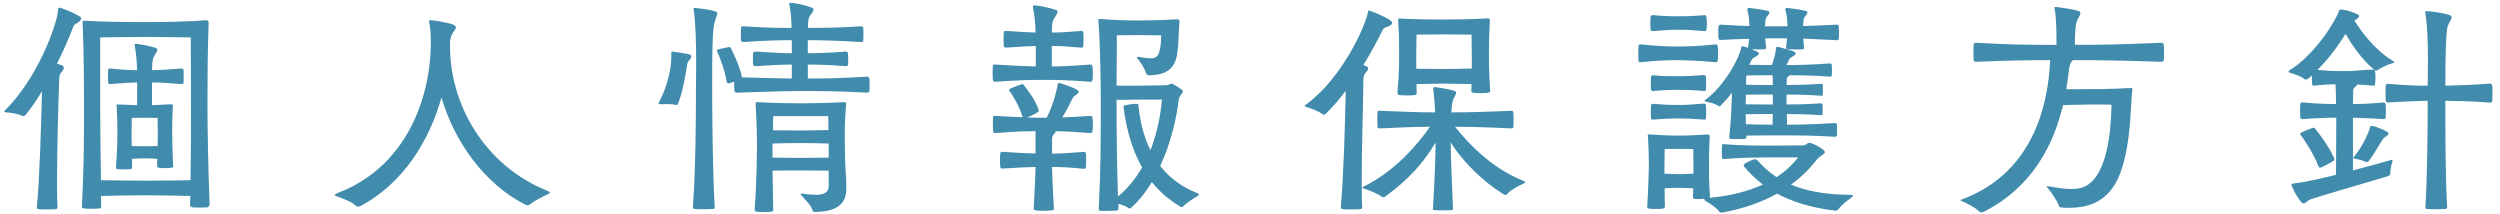 <svg width="280" height="24" viewBox="0 0 280 24" fill="none" xmlns="http://www.w3.org/2000/svg">
<path d="M272.865 23.43C272.475 23.43 272.111 23.43 271.851 23.404C271.669 23.404 271.617 23.326 271.643 23.17C271.851 19.972 271.903 14.538 271.903 11.288C270.811 11.314 269.797 11.34 267.457 11.47H267.405C267.327 11.47 267.223 11.418 267.197 11.262L267.171 10.43L267.197 9.624C267.223 9.39 267.327 9.39 267.457 9.39C269.771 9.572 270.733 9.598 271.903 9.598L271.929 6.79C271.929 4.944 271.877 2.89 271.643 1.486L271.617 1.382C271.617 1.278 271.669 1.252 271.773 1.252C272.163 1.252 273.489 1.408 274.295 1.668C274.503 1.746 274.581 1.824 274.581 1.954C274.581 2.162 274.321 2.474 274.139 2.942C273.957 3.618 273.879 5.984 273.879 9.598C275.179 9.572 276.635 9.52 278.897 9.364C279.001 9.364 279.105 9.442 279.131 9.598C279.157 9.728 279.157 9.91 279.157 10.118L279.131 11.314C279.131 11.444 278.975 11.496 278.923 11.496C276.687 11.314 275.205 11.314 273.879 11.288C273.879 14.59 273.879 20.05 274.087 23.196C274.087 23.326 273.983 23.404 273.853 23.404C273.619 23.43 273.229 23.43 272.865 23.43ZM256.407 7.882C259.215 6.192 261.633 2.318 261.971 1.2C261.997 1.07 262.075 1.07 262.205 1.07C262.543 1.07 263.349 1.278 263.973 1.564C264.155 1.642 264.233 1.72 264.233 1.798C264.233 1.928 264.077 2.084 263.843 2.214C263.791 2.24 263.739 2.266 263.713 2.318C264.311 3.306 265.897 5.568 268.003 6.816C268.107 6.868 268.159 6.92 268.159 6.972C268.159 7.024 268.055 7.05 267.899 7.102C267.405 7.232 266.599 7.622 266.287 7.856C266.235 7.882 266.183 7.908 266.131 7.908C266.079 7.908 266.027 7.908 265.949 7.856C265.975 7.882 266.001 7.986 266.027 8.116C266.053 8.246 266.053 8.428 266.053 8.714C266.053 9 266.027 9.286 266.001 9.442C266.001 9.546 265.923 9.598 265.845 9.598C265.091 9.52 264.493 9.494 263.973 9.468C263.973 9.572 263.895 9.676 263.739 9.78C263.609 9.858 263.557 9.962 263.557 10.196L263.531 11.652C264.389 11.652 265.377 11.626 266.963 11.47C267.041 11.47 267.171 11.548 267.197 11.704C267.223 12.042 267.223 12.822 267.197 13.186C267.171 13.29 267.041 13.368 266.963 13.342C265.481 13.238 264.363 13.212 263.531 13.186V19.088C265.377 18.594 267.015 18.152 267.691 17.944C267.769 17.918 267.821 17.892 267.873 17.892C267.951 17.892 267.977 17.97 267.951 18.1C267.847 18.412 267.717 18.932 267.717 19.374C267.717 19.53 267.691 19.66 267.431 19.738C266.677 19.972 259.709 22 258.799 22.312C258.435 22.468 258.227 22.78 257.993 22.78C257.915 22.78 257.811 22.728 257.707 22.598C257.421 22.26 257.005 21.61 256.667 20.804C256.641 20.752 256.641 20.7 256.641 20.674C256.641 20.57 256.745 20.596 256.927 20.544C258.097 20.414 259.865 20.024 261.633 19.582L261.659 14.33V13.186C260.749 13.186 259.501 13.212 257.889 13.342H257.837C257.759 13.342 257.655 13.29 257.629 13.134C257.603 12.796 257.603 11.938 257.629 11.704C257.655 11.47 257.759 11.47 257.889 11.47C259.527 11.626 260.723 11.652 261.633 11.652C261.633 10.664 261.607 9.884 261.581 9.442C261.009 9.442 260.255 9.468 259.137 9.598C259.085 9.598 258.955 9.572 258.955 9.39C258.929 9.182 258.929 8.766 258.929 8.454L258.539 8.792C258.409 8.896 258.201 8.974 258.071 8.844C257.759 8.558 256.901 8.272 256.459 8.142C256.303 8.09 256.251 7.986 256.407 7.882ZM257.707 15.162C257.629 15.058 257.525 14.98 257.733 14.85C258.019 14.72 258.591 14.46 258.981 14.33C259.007 14.33 259.033 14.304 259.085 14.304C259.137 14.304 259.215 14.33 259.319 14.434C259.813 15.032 260.931 16.566 261.425 17.71C261.451 17.762 261.451 17.814 261.451 17.84C261.451 17.944 261.373 17.996 261.269 18.074C261.139 18.152 260.099 18.724 259.995 18.75C259.943 18.776 259.891 18.776 259.839 18.776C259.761 18.776 259.709 18.724 259.657 18.594C259.085 17.112 257.941 15.448 257.707 15.162ZM263.609 17.606C264.649 16.384 265.325 14.746 265.455 14.252C265.507 14.096 265.533 14.07 265.793 14.122C265.975 14.148 266.911 14.486 267.327 14.746C267.457 14.824 267.509 14.902 267.509 14.98C267.509 15.11 267.301 15.24 267.119 15.344C267.015 15.422 266.911 15.526 266.781 15.734C266.417 16.332 265.767 17.45 265.273 18.074C265.195 18.152 265.143 18.152 265.091 18.152C265.013 18.152 264.909 18.126 264.831 18.074C264.519 17.918 263.947 17.814 263.687 17.762C263.557 17.736 263.557 17.71 263.609 17.606ZM259.553 7.83C260.671 7.934 261.347 7.96 261.893 7.96H263.089C263.765 7.96 264.597 7.804 265.845 7.804H265.897L265.871 7.778C264.519 6.66 263.401 4.996 262.699 3.8C261.997 4.918 260.931 6.478 259.553 7.83Z" fill="#418CAD"/>
<path d="M221.698 23.716C221.23 23.222 220.294 22.78 219.826 22.572C219.644 22.494 219.566 22.468 219.566 22.416C219.566 22.39 219.67 22.364 219.8 22.312C227.236 19.504 229.212 12.666 229.576 7.466C229.576 7.232 229.602 6.972 229.628 6.738C227.418 6.738 225.026 6.764 221.334 6.92C221.204 6.92 221.074 6.894 221.048 6.712C221.048 6.556 221.022 6.244 221.022 5.906C221.022 5.542 221.048 5.204 221.048 5.022C221.074 4.814 221.178 4.788 221.334 4.788C224.896 4.996 227.158 5.022 229.16 5.022C229.55 5.022 229.94 5.022 230.33 5.022C230.33 3.748 230.304 1.798 230.122 1.018C230.096 0.966 230.096 0.914 230.096 0.888C230.096 0.81 230.148 0.784 230.304 0.784C230.772 0.836 231.942 0.992 232.722 1.2C232.93 1.278 233.008 1.356 233.008 1.486C233.008 1.746 232.67 2.11 232.566 2.5C232.436 2.942 232.384 4.086 232.384 5.022C235.088 5.022 237.376 4.996 242.082 4.788C242.212 4.788 242.316 4.866 242.342 5.022C242.368 5.152 242.368 5.516 242.368 5.854C242.368 6.218 242.368 6.556 242.342 6.738C242.316 6.868 242.186 6.92 242.082 6.92C237.532 6.764 234.88 6.738 232.176 6.738L232.098 6.816C231.89 6.998 231.786 7.362 231.734 7.726C231.656 8.454 231.552 9.208 231.422 9.988H232.774C234.464 9.988 236.622 9.988 238.598 9.858C238.832 9.858 238.832 9.884 238.832 10.014C238.572 11.678 238.78 18.412 236.414 21.298C235.27 22.702 233.762 23.274 231.734 23.274C231.474 23.274 231.214 23.274 230.954 23.248C230.772 23.248 230.59 23.17 230.564 22.988C230.46 22.546 229.576 21.324 229.29 20.986C229.16 20.804 229.29 20.83 229.42 20.856C230.512 21.064 231.344 21.168 231.994 21.168C233.19 21.168 233.84 20.83 234.438 20.18C236.414 17.996 236.44 12.978 236.492 11.73C236.18 11.704 235.582 11.704 234.932 11.704C234.282 11.704 233.58 11.704 232.982 11.73C232.228 11.73 231.604 11.756 231.058 11.782C230.018 16.124 227.704 20.908 222.192 23.716C222.036 23.768 221.828 23.846 221.698 23.716Z" fill="#418CAD"/>
<path d="M194.658 15.578C194.372 15.578 194.086 15.578 193.878 15.552C193.722 15.552 193.644 15.474 193.67 15.37C193.852 13.862 193.93 12.224 193.982 10.378C193.592 10.898 193.176 11.366 192.734 11.808C192.656 11.886 192.552 11.938 192.448 11.86C191.98 11.548 191.564 11.496 191.096 11.392C190.914 11.366 190.81 11.314 190.966 11.21C193.176 9.598 194.84 6.426 195.022 5.308C195.022 5.204 195.074 5.178 195.204 5.178C195.282 5.204 195.49 5.256 195.776 5.36C195.828 4.97 195.88 4.632 195.906 4.346C194.97 4.372 193.93 4.398 192.734 4.476H192.682C192.578 4.476 192.5 4.424 192.474 4.32C192.448 4.164 192.448 3.904 192.448 3.644C192.448 3.358 192.448 3.098 192.474 2.968C192.5 2.76 192.604 2.76 192.734 2.76C193.982 2.838 194.996 2.89 195.932 2.916C195.932 2.344 195.88 1.824 195.698 1.096V1.044C195.698 0.94 195.776 0.888 195.906 0.888C196.322 0.94 197.258 1.044 197.908 1.2C198.09 1.226 198.168 1.304 198.168 1.408C198.168 1.512 198.09 1.642 197.934 1.824C197.778 1.98 197.752 2.11 197.726 2.344C197.7 2.552 197.7 2.76 197.674 2.942H200.196C200.196 2.37 200.144 1.824 199.962 1.096V1.044C199.962 0.94 200.04 0.862 200.17 0.888C200.586 0.94 201.522 1.044 202.172 1.2C202.354 1.252 202.432 1.304 202.432 1.408C202.432 1.512 202.354 1.642 202.198 1.798C202.042 1.98 202.016 2.11 201.99 2.344C201.964 2.526 201.964 2.734 201.938 2.916C203.056 2.89 204.278 2.838 205.734 2.76C205.812 2.76 205.942 2.812 205.942 2.942C205.968 3.098 205.968 3.436 205.968 3.748C205.968 3.982 205.968 4.216 205.942 4.346C205.942 4.45 205.812 4.502 205.734 4.502L201.964 4.32C201.99 4.658 202.016 4.97 202.068 5.386C202.068 5.438 202.016 5.516 201.886 5.516C201.704 5.542 201.47 5.542 201.21 5.542C200.846 5.542 200.456 5.542 200.222 5.516C200.066 5.516 200.04 5.438 200.04 5.36C200.092 4.97 200.118 4.632 200.144 4.294H197.7C197.726 4.606 197.752 4.944 197.804 5.36C197.804 5.438 197.752 5.49 197.648 5.516C197.31 5.542 196.66 5.542 196.192 5.516C196.322 5.594 196.478 5.646 196.608 5.698C196.842 5.776 196.998 5.88 196.998 6.01C196.998 6.088 196.894 6.192 196.686 6.322C196.4 6.478 196.322 6.452 196.114 6.842C196.062 6.972 195.984 7.102 195.906 7.258C196.92 7.258 197.752 7.284 198.454 7.284C198.714 6.582 198.87 5.906 198.922 5.36C198.922 5.23 199.052 5.23 199.156 5.256C199.312 5.282 200.17 5.516 200.794 5.724C201.028 5.802 201.106 5.88 201.106 5.984C201.106 6.114 200.924 6.244 200.742 6.348C200.43 6.53 200.456 6.504 200.3 6.842C200.248 6.972 200.17 7.128 200.092 7.284C201.366 7.284 202.978 7.258 204.902 7.102C205.006 7.102 205.136 7.128 205.162 7.258C205.188 7.492 205.188 8.194 205.162 8.454C205.136 8.558 205.006 8.584 204.928 8.584C203.212 8.454 201.678 8.428 200.456 8.428C200.43 8.48 200.378 8.506 200.3 8.558C200.118 8.662 200.118 8.714 200.118 8.974C200.118 9.156 200.118 9.338 200.092 9.52C201.158 9.52 202.302 9.494 203.966 9.39C204.044 9.39 204.148 9.416 204.148 9.52C204.174 9.728 204.174 10.378 204.148 10.638C204.148 10.716 204.018 10.742 203.94 10.716C202.328 10.612 201.132 10.586 200.092 10.586V11.704C201.158 11.704 202.25 11.678 203.914 11.574C204.018 11.574 204.096 11.6 204.122 11.704C204.148 11.912 204.148 12.562 204.122 12.822C204.096 12.9 203.992 12.926 203.914 12.9C202.302 12.796 201.158 12.77 200.118 12.77C200.144 13.186 200.144 13.602 200.144 13.966C201.574 13.966 203.498 13.914 205.474 13.784C205.604 13.784 205.708 13.81 205.734 13.94C205.76 14.174 205.76 14.928 205.734 15.214C205.708 15.292 205.578 15.318 205.5 15.318C203.186 15.162 200.794 15.162 199.598 15.162C198.506 15.162 197.362 15.162 195.594 15.188V15.422C195.594 15.5 195.516 15.552 195.412 15.552C195.23 15.578 194.944 15.578 194.658 15.578ZM183.504 6.764C183.478 6.426 183.478 5.542 183.504 5.23C183.504 4.996 183.608 4.97 183.738 4.97C185.922 5.204 187.196 5.204 188.028 5.204C188.73 5.204 190.03 5.204 192.162 4.97C192.266 4.97 192.37 5.048 192.396 5.204C192.422 5.36 192.422 5.672 192.422 5.958C192.422 6.27 192.422 6.582 192.396 6.79C192.37 6.92 192.24 6.972 192.162 6.972C190.056 6.764 188.73 6.764 188.028 6.738C187.274 6.738 185.896 6.738 183.738 6.972C183.634 6.972 183.504 6.92 183.504 6.764ZM184.492 23.014C184.622 21.298 184.648 19.114 184.674 18.516C184.674 17.788 184.648 16.488 184.57 15.344C184.57 15.266 184.544 15.214 184.544 15.188C184.544 15.058 184.596 15.032 184.856 15.058C185.818 15.136 186.962 15.188 188.106 15.188C189.198 15.188 189.796 15.136 191.226 15.058C191.46 15.058 191.512 15.136 191.486 15.344C191.408 16.826 191.408 17.918 191.408 18.542C191.408 19.088 191.382 20.128 191.512 21.896C191.512 22.026 191.512 22.104 191.486 22.156C193.904 21.922 195.854 21.402 197.44 20.674C196.53 19.972 195.854 19.27 195.334 18.646C195.282 18.568 195.256 18.464 195.386 18.36C195.594 18.204 196.114 17.944 196.478 17.84H196.556C196.634 17.84 196.738 17.866 196.79 17.918C197.362 18.542 198.038 19.218 198.974 19.842C199.962 19.192 200.768 18.438 201.392 17.632H197.934C196.348 17.632 194.71 17.684 193.072 17.814C192.994 17.814 192.864 17.788 192.864 17.684C192.838 17.424 192.838 16.54 192.864 16.28C192.864 16.15 192.968 16.124 193.072 16.15C194.996 16.306 196.764 16.306 198.87 16.306C199.884 16.306 201.704 16.28 201.964 16.28C202.38 16.254 202.38 15.994 202.614 15.994C202.848 15.994 203.55 16.28 204.148 16.722C204.304 16.852 204.382 16.956 204.382 17.034C204.382 17.19 204.174 17.294 204.096 17.346C203.68 17.658 203.628 17.684 203.342 18.048C202.614 18.984 201.678 19.894 200.586 20.674C202.172 21.35 204.33 21.818 207.346 21.818C207.502 21.818 207.606 21.896 207.45 22.052C207.06 22.364 206.306 22.858 205.89 23.456C205.786 23.586 205.604 23.612 205.474 23.586C202.666 23.248 200.586 22.52 199.026 21.688C197.31 22.65 195.256 23.378 192.942 23.794C192.89 23.794 192.864 23.82 192.812 23.82C192.708 23.82 192.63 23.768 192.552 23.69C192.136 23.144 191.486 22.806 191.07 22.546C190.888 22.416 190.862 22.338 190.888 22.26C190.602 22.286 190.212 22.312 189.952 22.286C189.796 22.26 189.614 22.312 189.614 22.026C189.64 21.688 189.64 21.376 189.64 21.09C189.25 21.064 188.548 21.038 188.054 21.038C187.534 21.038 186.832 21.064 186.442 21.09C186.442 21.74 186.442 22.416 186.468 23.04C186.468 23.3 186.416 23.326 186.13 23.378C186 23.404 185.792 23.404 185.584 23.404C185.298 23.404 184.986 23.404 184.83 23.378C184.544 23.352 184.44 23.326 184.492 23.014ZM184.856 3.28C184.83 3.046 184.83 2.188 184.856 1.928C184.882 1.694 185.038 1.694 185.116 1.694C186.65 1.824 187.118 1.824 187.976 1.824C188.834 1.824 189.406 1.824 190.914 1.694H190.94C190.992 1.694 191.096 1.772 191.122 1.902C191.148 2.058 191.174 2.318 191.174 2.604C191.174 2.864 191.148 3.15 191.122 3.332C191.122 3.436 190.966 3.488 190.914 3.488C189.432 3.358 188.938 3.332 187.976 3.332C187.066 3.332 186.598 3.358 185.09 3.488C185.038 3.488 184.882 3.462 184.856 3.28ZM184.908 13.212C184.882 12.848 184.882 12.172 184.908 11.86C184.934 11.626 185.064 11.626 185.168 11.626C186.65 11.756 187.144 11.756 187.95 11.756C188.834 11.756 189.38 11.73 190.862 11.6C190.914 11.6 191.07 11.652 191.07 11.808C191.096 12.172 191.096 12.926 191.07 13.238C191.07 13.368 190.914 13.42 190.862 13.394C189.406 13.29 188.912 13.264 187.95 13.264C187.066 13.264 186.598 13.29 185.116 13.394H185.09C185.012 13.394 184.908 13.342 184.908 13.212ZM184.908 9.988C184.882 9.702 184.882 8.948 184.908 8.636C184.934 8.428 185.064 8.402 185.168 8.428C186.234 8.532 186.78 8.532 187.3 8.532H188.184C188.938 8.532 189.51 8.506 190.862 8.402C190.914 8.402 191.07 8.454 191.07 8.61C191.096 8.974 191.096 9.676 191.07 10.04C191.07 10.17 190.914 10.196 190.862 10.196C189.406 10.066 188.912 10.066 187.95 10.066C187.066 10.066 186.598 10.066 185.116 10.196C185.064 10.196 184.934 10.17 184.908 9.988ZM186.416 19.452C186.832 19.478 187.586 19.504 188.054 19.504C188.496 19.504 189.25 19.478 189.666 19.452V18.36C189.666 17.84 189.64 16.774 189.64 16.696C189.588 16.696 188.782 16.67 188.054 16.67C187.3 16.67 186.442 16.696 186.442 16.696C186.442 16.774 186.416 17.84 186.416 18.516V19.452ZM195.516 12.796C195.516 13.186 195.542 13.55 195.542 13.914C196.712 13.94 197.7 13.966 198.532 13.966C198.532 13.602 198.532 13.186 198.558 12.77C197.726 12.77 196.842 12.77 195.516 12.796ZM195.516 11.678C196.764 11.704 197.726 11.704 198.558 11.704V10.586C197.752 10.586 196.868 10.586 195.542 10.612C195.542 10.976 195.516 11.34 195.516 11.678ZM195.568 9.494C196.79 9.52 197.752 9.52 198.558 9.52C198.558 9.104 198.558 8.74 198.532 8.428C197.752 8.428 196.868 8.428 195.594 8.454C195.568 8.636 195.568 8.844 195.568 9.104V9.494Z" fill="#418CAD"/>
<path d="M148.093 12.77C147.703 12.458 146.793 12.12 146.325 11.99C146.117 11.912 146.039 11.86 146.247 11.73C150.407 8.714 153.033 2.656 153.215 1.33C153.215 1.2 153.267 1.148 153.397 1.2C153.735 1.278 155.165 1.902 155.711 2.266C155.841 2.37 155.919 2.474 155.919 2.552C155.919 2.708 155.763 2.864 155.451 2.968C155.113 3.098 154.983 3.098 154.827 3.41C154.489 4.086 153.761 5.568 152.695 7.284C152.799 7.31 152.903 7.362 152.955 7.388C153.163 7.466 153.241 7.544 153.241 7.674C153.241 7.778 153.137 7.934 153.007 8.09C152.695 8.428 152.695 8.662 152.695 9.26C152.669 12.276 152.513 16.436 152.513 19.946C152.513 21.142 152.513 22.26 152.565 23.222C152.565 23.352 152.487 23.404 152.357 23.43C152.149 23.456 151.759 23.456 151.369 23.456C151.005 23.456 150.615 23.456 150.407 23.43C150.251 23.404 150.173 23.326 150.173 23.17C150.485 19.582 150.641 14.174 150.719 10.17C150.043 11.08 149.289 11.964 148.483 12.744C148.379 12.874 148.197 12.874 148.093 12.77ZM152.695 20.908C156.413 19.114 159.013 15.838 160.157 14.2C158.779 14.2 157.063 14.252 154.567 14.382C154.411 14.382 154.307 14.356 154.281 14.226C154.281 14.07 154.255 13.732 154.255 13.394C154.255 13.056 154.281 12.718 154.281 12.588C154.307 12.406 154.385 12.38 154.567 12.406C157.505 12.536 159.247 12.588 160.729 12.588C160.703 11.704 160.625 10.768 160.521 9.962V9.91C160.521 9.78 160.599 9.754 160.729 9.754C161.067 9.806 162.315 9.962 162.861 10.17C163.043 10.222 163.095 10.3 163.095 10.404C163.095 10.56 162.913 10.768 162.783 11.106C162.679 11.314 162.601 11.834 162.549 12.588C164.161 12.588 166.475 12.536 169.257 12.406C169.283 12.406 169.283 12.406 169.309 12.406C169.413 12.406 169.491 12.484 169.491 12.562C169.517 12.692 169.517 13.056 169.517 13.394C169.517 13.758 169.517 14.096 169.491 14.252C169.491 14.356 169.361 14.382 169.257 14.382C166.683 14.252 164.577 14.2 162.965 14.2C164.161 15.734 166.917 18.802 170.635 20.258C170.765 20.31 170.817 20.362 170.817 20.414C170.817 20.466 170.739 20.518 170.609 20.57C170.141 20.778 169.127 21.324 168.763 21.766C168.711 21.818 168.685 21.844 168.633 21.844C168.555 21.844 168.477 21.792 168.373 21.74C166.085 20.336 163.823 18.1 162.471 15.942C162.497 17.788 162.653 21.402 162.731 23.378C162.731 23.482 162.679 23.534 162.575 23.534C162.393 23.56 162.003 23.56 161.613 23.56C161.223 23.56 160.859 23.56 160.651 23.534C160.521 23.534 160.469 23.482 160.495 23.352C160.651 20.752 160.781 17.684 160.781 15.968C159.455 18.23 157.661 20.206 155.191 21.974C155.061 22.078 154.957 22.156 154.749 22.026C154.281 21.662 153.163 21.246 152.747 21.116C152.565 21.064 152.513 20.986 152.695 20.908ZM156.517 10.3C156.699 8.454 156.699 6.79 156.699 6.062C156.699 5.776 156.699 5.49 156.699 5.204C156.699 4.268 156.673 3.358 156.595 2.37C156.595 2.318 156.595 2.266 156.595 2.24C156.595 2.084 156.621 2.032 156.933 2.084C158.233 2.162 160.365 2.188 161.665 2.188C162.991 2.188 164.837 2.162 166.579 2.058C166.839 2.058 166.891 2.136 166.865 2.37C166.761 4.242 166.761 5.438 166.761 6.166C166.761 6.842 166.761 8.09 166.891 9.988C166.891 10.066 166.917 10.118 166.917 10.17C166.917 10.3 166.839 10.352 166.553 10.404C166.371 10.43 166.033 10.43 165.747 10.43C165.513 10.43 165.305 10.43 165.175 10.404C164.967 10.378 164.785 10.404 164.785 10.092C164.811 9.858 164.811 9.65 164.811 9.416C164.109 9.416 162.367 9.364 161.639 9.364C160.885 9.364 159.325 9.416 158.649 9.416C158.649 9.702 158.649 10.014 158.675 10.326C158.675 10.612 158.623 10.638 158.311 10.664C158.103 10.69 157.843 10.69 157.583 10.69C157.349 10.69 157.115 10.69 156.907 10.664C156.595 10.638 156.491 10.612 156.517 10.3ZM158.623 7.7L161.613 7.726C162.315 7.726 164.135 7.7 164.837 7.674C164.863 6.894 164.837 6.27 164.837 5.984C164.837 5.282 164.811 4.58 164.811 3.878C163.745 3.878 162.705 3.852 161.639 3.852C160.651 3.852 159.637 3.878 158.649 3.878C158.649 4.606 158.623 5.308 158.623 6.036V7.7Z" fill="#418CAD"/>
<path d="M123.288 23.612C123.184 23.612 123.054 23.56 123.054 23.404C123.288 18.984 123.288 15.63 123.288 11.184C123.288 10.014 123.236 4.892 123.028 2.448C123.028 2.37 123.002 2.318 123.002 2.266C123.002 2.136 123.08 2.11 123.34 2.136C125.108 2.266 126.278 2.292 127.5 2.292C128.722 2.292 130.022 2.266 131.816 2.162C132.05 2.162 132.128 2.24 132.102 2.474C131.972 3.956 132.024 4.866 131.868 5.88C131.66 7.492 130.854 8.428 128.644 8.428C128.514 8.428 128.41 8.35 128.332 8.142C128.202 7.674 127.838 7.102 127.396 6.556C127.344 6.504 127.344 6.452 127.344 6.4C127.344 6.348 127.396 6.348 127.552 6.374C128.124 6.478 128.54 6.53 128.878 6.53C129.528 6.53 129.762 6.27 129.918 5.464C130.048 4.944 130.048 4.138 130.048 3.956C129.19 3.956 128.306 3.93 127.448 3.93C126.512 3.93 125.082 3.956 125.082 3.956C125.082 3.956 125.082 7.31 125.056 9.598H127.396C128.332 9.598 130.412 9.546 130.646 9.546C130.984 9.52 131.036 9.364 131.192 9.364C131.374 9.364 131.998 9.78 132.31 10.014C132.44 10.092 132.492 10.17 132.492 10.248C132.492 10.352 132.362 10.456 132.284 10.586C132.154 10.794 132.05 10.846 131.998 11.314C131.79 13.03 131.192 15.916 129.944 18.594C130.932 19.842 132.284 20.934 134.182 21.662C134.234 21.688 134.286 21.714 134.286 21.766C134.286 21.818 134.234 21.896 134.13 21.948C133.792 22.182 133.038 22.572 132.518 23.118C132.466 23.17 132.414 23.196 132.362 23.196C132.284 23.196 132.232 23.17 132.154 23.118C130.88 22.364 129.84 21.428 129.008 20.388C128.384 21.454 127.604 22.442 126.72 23.248C126.616 23.326 126.512 23.404 126.382 23.3C126.07 23.066 125.654 22.936 125.264 22.832V23.352C125.264 23.508 125.16 23.586 125.004 23.586C124.588 23.612 123.73 23.638 123.288 23.612ZM111.198 8.948C111.198 8.792 111.172 8.506 111.172 8.22C111.172 7.934 111.198 7.622 111.198 7.44C111.224 7.232 111.302 7.206 111.484 7.232C113.928 7.388 114.916 7.414 116.008 7.44V5.152C115.15 5.178 114.084 5.23 112.706 5.334C112.602 5.334 112.446 5.308 112.42 5.152C112.394 4.788 112.394 3.982 112.42 3.67C112.446 3.462 112.576 3.436 112.706 3.462C114.084 3.566 115.15 3.618 115.982 3.644C115.956 2.474 115.878 1.824 115.696 0.862C115.696 0.836 115.696 0.784 115.696 0.758C115.696 0.654 115.722 0.602 115.878 0.602C116.346 0.628 117.464 0.836 118.218 1.096C118.4 1.148 118.452 1.226 118.452 1.33C118.452 1.486 118.296 1.694 118.14 1.954C117.906 2.37 117.828 2.396 117.802 3.644C118.712 3.644 119.622 3.592 121.104 3.462H121.156C121.234 3.462 121.338 3.54 121.338 3.67C121.364 3.982 121.364 4.762 121.338 5.152C121.312 5.308 121.234 5.36 121.104 5.334C119.596 5.204 118.712 5.152 117.802 5.152V7.44C119.024 7.44 119.492 7.414 122.118 7.232H122.144C122.274 7.232 122.352 7.336 122.352 7.466C122.378 7.596 122.404 7.908 122.404 8.22C122.404 8.506 122.378 8.818 122.352 9C122.352 9.104 122.222 9.156 122.118 9.156C119.076 8.948 118.79 8.948 117.022 8.948C115.358 8.948 114.604 8.948 111.484 9.156C111.354 9.156 111.224 9.104 111.198 8.948ZM111.224 14.694C111.224 14.538 111.198 14.252 111.198 13.966C111.198 13.68 111.224 13.368 111.224 13.186C111.224 12.978 111.302 12.952 111.484 12.978C112.888 13.056 113.798 13.108 114.552 13.134L114.526 13.082C114.136 11.782 113.304 10.508 113.096 10.248C113.018 10.118 112.94 10.04 113.148 9.936C113.434 9.78 113.98 9.598 114.396 9.442L114.5 9.416C114.552 9.416 114.604 9.442 114.708 9.572C115.176 10.196 115.982 11.236 116.32 12.276C116.346 12.328 116.346 12.354 116.346 12.38C116.346 12.51 116.242 12.562 116.138 12.614C116.06 12.692 115.41 13.004 115.072 13.16C115.748 13.186 116.294 13.186 117.048 13.186H117.23C117.958 11.782 118.374 10.066 118.452 9.494C118.478 9.338 118.478 9.26 118.738 9.312C119.024 9.39 120.012 9.728 120.506 9.988C120.74 10.118 120.818 10.196 120.818 10.3C120.818 10.404 120.688 10.508 120.532 10.612C120.402 10.716 120.246 10.794 120.116 11.028C119.934 11.418 119.518 12.25 118.972 13.16C119.648 13.134 120.428 13.082 122.118 12.978C122.144 12.978 122.144 12.978 122.17 12.978C122.274 12.978 122.352 13.056 122.352 13.186C122.378 13.316 122.404 13.628 122.404 13.94C122.404 14.226 122.378 14.538 122.352 14.72C122.352 14.85 122.222 14.902 122.118 14.902C119.856 14.746 119.154 14.694 118.192 14.694L118.218 14.772C118.244 14.824 118.14 14.954 117.984 15.084C117.88 15.162 117.828 15.396 117.828 15.63V17.216C118.894 17.19 119.856 17.138 121.364 17.008C121.39 17.008 121.39 17.008 121.416 17.008C121.494 17.008 121.624 17.086 121.624 17.216C121.65 17.398 121.65 17.736 121.65 18.048C121.65 18.308 121.65 18.542 121.624 18.698C121.624 18.854 121.52 18.906 121.364 18.906C119.83 18.75 118.894 18.698 117.828 18.698C117.854 19.894 117.906 21.168 118.036 23.326C118.036 23.482 117.958 23.56 117.828 23.56C117.594 23.586 117.204 23.612 116.84 23.612C116.476 23.612 116.138 23.586 115.982 23.56C115.826 23.534 115.774 23.482 115.774 23.326C115.904 21.038 115.956 19.764 115.982 18.698C114.968 18.724 113.746 18.776 112.316 18.88C112.29 18.88 112.29 18.88 112.264 18.88C112.16 18.88 112.03 18.828 112.03 18.698C112.004 18.516 112.004 18.23 112.004 17.944C112.004 17.658 112.004 17.372 112.03 17.216C112.03 17.008 112.16 16.982 112.316 17.008C113.772 17.112 114.968 17.164 115.982 17.19V14.694C114.89 14.694 113.876 14.72 111.484 14.902C111.354 14.902 111.224 14.85 111.224 14.694ZM125.056 11.236C125.056 15.266 125.082 17.658 125.212 22C126.356 21.064 127.24 19.946 127.916 18.75C126.538 16.332 126.044 13.68 125.836 11.964C125.836 11.886 125.836 11.834 125.966 11.808C126.226 11.73 126.876 11.626 127.24 11.626C127.5 11.626 127.5 11.73 127.5 11.756C127.63 13.108 127.942 15.006 128.852 16.826C129.658 14.772 129.996 12.692 130.152 11.158H127.5L125.056 11.184V11.236Z" fill="#418CAD"/>
<path d="M82.52 10.378C82.312 10.378 82.26 10.274 82.26 10.17C82.234 9.884 82.208 9.468 82.234 9.156C82 9.234 81.766 9.286 81.61 9.338H81.558C81.48 9.338 81.428 9.286 81.402 9.208C81.116 7.596 80.596 6.426 80.336 5.802C80.284 5.672 80.258 5.594 80.414 5.542C80.7 5.464 81.376 5.308 81.61 5.282C81.74 5.256 81.766 5.256 81.844 5.36C82.104 5.88 82.806 7.31 83.092 8.584V8.662C84.496 8.714 86.966 8.766 88.682 8.792V7.232C87.694 7.232 86.602 7.284 84.626 7.414C84.522 7.414 84.366 7.362 84.34 7.206C84.314 6.894 84.314 6.296 84.34 6.01C84.366 5.802 84.47 5.776 84.6 5.776C86.602 5.906 87.694 5.958 88.682 5.958V4.502C87.304 4.502 85.926 4.528 83.248 4.71C83.144 4.71 83.014 4.658 82.988 4.502C82.962 4.216 82.962 3.514 82.988 3.176C83.014 2.942 83.092 2.942 83.248 2.942C85.952 3.124 87.278 3.124 88.656 3.124C88.63 2.084 88.578 1.408 88.422 0.576C88.396 0.524 88.396 0.472 88.396 0.446C88.396 0.368 88.448 0.316 88.578 0.316C89.046 0.342 90.138 0.55 90.866 0.836C91.048 0.888 91.126 0.992 91.126 1.07C91.126 1.226 90.97 1.434 90.788 1.668C90.58 1.954 90.528 2.006 90.476 3.124C92.114 3.124 93.752 3.124 96.43 2.942C96.586 2.942 96.664 2.994 96.69 3.15C96.716 3.41 96.716 4.216 96.69 4.528C96.664 4.632 96.56 4.71 96.456 4.71C93.83 4.554 92.062 4.502 90.476 4.502V5.958C91.594 5.958 92.738 5.932 94.74 5.776C94.844 5.776 94.974 5.854 94.974 5.984C95 6.14 95 6.426 95 6.686C95 6.868 95 7.076 94.974 7.206C94.974 7.362 94.896 7.414 94.74 7.414C92.79 7.258 91.62 7.232 90.476 7.232V8.792C92.27 8.792 94.298 8.766 97.106 8.584C97.236 8.584 97.34 8.662 97.366 8.792C97.392 8.948 97.392 9.286 97.392 9.624C97.392 9.858 97.392 10.092 97.366 10.222C97.34 10.326 97.236 10.378 97.132 10.378C93.908 10.196 91.49 10.196 89.592 10.196C87.772 10.196 84.262 10.326 82.52 10.378ZM73.784 11.496C74.72 9.78 75.24 7.622 75.188 6.062C75.188 5.906 75.136 5.776 75.318 5.776C75.578 5.802 76.904 6.01 77.138 6.062C77.346 6.14 77.424 6.218 77.424 6.322C77.424 6.478 77.294 6.634 77.164 6.79C76.982 6.998 76.956 7.18 76.93 7.466C76.748 8.506 76.488 10.248 75.942 11.6C75.916 11.678 75.864 11.808 75.708 11.756C75.292 11.626 74.382 11.652 73.992 11.678C73.81 11.678 73.706 11.626 73.784 11.496ZM77.606 23.17C77.918 18.88 77.944 13.082 77.944 10.248C77.944 9.52 77.97 8.402 77.97 7.18C77.97 4.996 77.918 2.448 77.684 1.07V0.966C77.684 0.888 77.71 0.888 77.866 0.888C78.308 0.94 79.4 1.044 80.102 1.278C80.284 1.33 80.336 1.408 80.336 1.512C80.336 1.72 80.154 2.032 80.024 2.552C79.79 3.41 79.764 6.244 79.764 8.402V10.248C79.764 13.134 79.842 19.998 80.05 23.222C80.05 23.352 79.998 23.378 79.868 23.404C79.634 23.43 79.218 23.43 78.802 23.43C78.386 23.43 77.996 23.43 77.814 23.404C77.632 23.378 77.606 23.326 77.606 23.17ZM84.522 23.456C84.652 21.584 84.73 20.154 84.782 16.41C84.782 15.526 84.756 13.446 84.626 11.73V11.6C84.626 11.444 84.678 11.418 84.938 11.444C86.316 11.522 88.266 11.574 89.644 11.574C90.996 11.574 93.05 11.522 94.506 11.444C94.74 11.444 94.792 11.496 94.766 11.704C94.636 13.134 94.61 14.408 94.61 15.396C94.61 16.124 94.636 16.696 94.636 17.008C94.636 18.776 94.792 19.686 94.792 21.116C94.792 22.676 93.934 23.716 91.256 23.742C91.126 23.742 90.996 23.664 90.97 23.482C90.866 23.04 90.19 22.364 89.722 21.844C89.67 21.792 89.67 21.74 89.67 21.714C89.67 21.662 89.722 21.662 89.878 21.688C90.45 21.766 90.944 21.818 91.36 21.818C92.296 21.818 92.816 21.558 92.816 20.83V19.114L89.592 19.088C88.942 19.088 87.46 19.088 86.524 19.114L86.602 23.508C86.602 23.638 86.472 23.716 86.316 23.716C86.134 23.742 85.874 23.742 85.588 23.742C85.302 23.742 85.016 23.742 84.782 23.716C84.6 23.716 84.522 23.638 84.522 23.456ZM86.524 17.658C87.46 17.658 88.994 17.684 89.592 17.684L92.816 17.658V16.072C92.01 16.046 90.32 16.02 89.592 16.02C88.89 16.02 87.408 16.046 86.524 16.072V17.658ZM86.576 14.59L89.566 14.616C90.242 14.616 91.958 14.59 92.79 14.564C92.764 13.758 92.764 13.03 92.764 13.004H86.602C86.602 13.056 86.576 13.784 86.576 14.59Z" fill="#418CAD"/>
<path d="M40.114 23.144C40.036 23.144 39.958 23.118 39.88 23.066C39.386 22.572 38.268 22.182 37.748 22C37.54 21.922 37.488 21.87 37.488 21.818C37.488 21.766 37.566 21.714 37.696 21.662C45.366 18.828 48.252 11.158 48.252 4.736C48.252 4.034 48.226 3.202 48.07 2.526C48.07 2.474 48.044 2.422 48.044 2.37C48.044 2.318 48.07 2.266 48.174 2.266C48.538 2.266 49.916 2.474 50.696 2.734C50.956 2.838 51.06 2.942 51.06 3.072C51.06 3.254 50.852 3.462 50.696 3.722C50.54 3.956 50.436 4.32 50.384 4.788L50.41 4.762C50.228 11.548 54.258 18.594 61.382 21.402C61.512 21.454 61.59 21.506 61.59 21.558C61.59 21.61 61.538 21.688 61.33 21.766C60.784 22.026 59.9 22.442 59.302 22.936C59.224 22.988 59.172 22.988 59.094 22.988C59.016 22.988 58.938 22.962 58.86 22.936C54.18 20.57 50.852 15.76 49.448 10.924C48.096 15.708 45.21 20.518 40.348 23.092C40.27 23.118 40.192 23.144 40.114 23.144Z" fill="#418CAD"/>
<path d="M10.239 23.378C9.927 23.378 9.615 23.378 9.433 23.352C9.225 23.326 9.147 23.248 9.173 23.118C9.355 19.842 9.407 16.072 9.407 13.758V12.38C9.407 10.404 9.407 6.192 9.251 2.526C9.251 2.422 9.251 2.292 9.433 2.318C11.149 2.448 14.399 2.474 16.323 2.474C18.402 2.474 21.262 2.422 23.108 2.266H23.134C23.317 2.266 23.369 2.422 23.369 2.552C23.265 5.49 23.238 8.558 23.238 10.664V12.406C23.238 14.07 23.317 18.906 23.473 22.884C23.473 23.066 23.343 23.222 23.212 23.222C22.953 23.248 22.562 23.248 22.198 23.248C21.939 23.248 21.704 23.248 21.549 23.222C21.419 23.196 21.288 23.144 21.288 22.962C21.288 22.624 21.314 22.312 21.314 21.948C20.326 21.922 17.96 21.87 16.323 21.87C14.815 21.87 12.475 21.922 11.305 21.948C11.331 22.338 11.331 22.702 11.331 23.092C11.331 23.3 11.278 23.326 11.07 23.352C10.863 23.378 10.55 23.378 10.239 23.378ZM0.567 12.354C4.207 8.74 6.391 2.812 6.521 1.044C6.521 0.94 6.547 0.862 6.651 0.862C6.885 0.862 8.211 1.408 8.809 1.772C8.991 1.876 9.095 1.98 9.095 2.084C9.095 2.214 8.965 2.37 8.705 2.552C8.419 2.708 8.289 2.734 8.185 3.046C7.899 3.852 7.249 5.386 6.391 7.128C6.599 7.206 6.807 7.258 6.911 7.31C7.067 7.362 7.145 7.466 7.145 7.596C7.145 7.726 7.067 7.856 6.937 8.012C6.625 8.35 6.651 8.532 6.625 9.078C6.521 12.068 6.391 16.618 6.391 20.102C6.391 21.298 6.391 22.364 6.443 23.222C6.443 23.326 6.365 23.404 6.235 23.43C6.027 23.456 5.663 23.456 5.273 23.456C4.909 23.456 4.545 23.456 4.337 23.43C4.155 23.404 4.103 23.326 4.129 23.196C4.441 19.946 4.597 14.304 4.701 10.222C4.129 11.184 3.505 12.094 2.881 12.848C2.777 12.978 2.621 13.03 2.491 12.978C2.023 12.744 1.217 12.614 0.697 12.588C0.489 12.562 0.385 12.536 0.567 12.354ZM11.226 12.458C11.226 13.524 11.252 16.8 11.305 20.18C12.448 20.206 14.789 20.232 16.323 20.232C17.96 20.232 20.378 20.206 21.34 20.18C21.392 16.982 21.392 13.55 21.392 12.536L21.366 4.19C21.366 4.19 18.273 4.138 16.323 4.138C14.373 4.138 11.226 4.19 11.226 4.19V12.458ZM12.111 9.234C12.085 8.896 12.085 8.194 12.111 7.882C12.111 7.674 12.214 7.648 12.345 7.674C13.905 7.83 14.633 7.856 15.361 7.856C15.309 6.738 15.257 6.036 15.101 5.152C15.075 5.1 15.075 5.048 15.075 5.022C15.075 4.944 15.127 4.918 15.257 4.918C15.672 4.944 16.738 5.126 17.415 5.36C17.57 5.412 17.622 5.49 17.622 5.568C17.622 5.724 17.466 5.932 17.337 6.166C17.128 6.53 17.05 6.66 17.024 7.856C17.883 7.856 18.715 7.804 20.326 7.674H20.378C20.456 7.674 20.561 7.752 20.561 7.856C20.561 8.168 20.587 8.87 20.561 9.234C20.535 9.39 20.456 9.442 20.326 9.416C18.715 9.286 17.883 9.234 17.024 9.234V11.782L19.131 11.678C19.338 11.678 19.39 11.756 19.364 11.938C19.287 12.848 19.287 14.278 19.287 14.824C19.287 15.292 19.312 17.06 19.39 18.464C19.39 18.516 19.416 18.568 19.416 18.62C19.416 18.724 19.364 18.776 19.105 18.802C18.948 18.828 18.689 18.828 18.428 18.828C18.247 18.828 18.09 18.828 17.96 18.802C17.779 18.776 17.596 18.802 17.596 18.594C17.596 18.36 17.596 18.074 17.622 17.788C17.259 17.762 16.738 17.736 16.297 17.736C15.829 17.736 15.178 17.762 14.789 17.788V18.698C14.789 18.906 14.736 18.932 14.45 18.958C14.086 18.984 13.645 18.984 13.306 18.958C13.046 18.932 12.969 18.906 12.995 18.646C13.124 17.034 13.15 15.5 13.15 15.006C13.15 14.304 13.124 12.796 13.072 11.938C13.072 11.886 13.046 11.834 13.046 11.808C13.046 11.704 13.098 11.678 13.332 11.704L15.361 11.782V9.234C14.659 9.26 13.879 9.286 12.345 9.416C12.241 9.416 12.111 9.39 12.111 9.234ZM14.736 14.98C14.736 15.214 14.736 15.708 14.762 16.358L16.27 16.384C16.686 16.384 17.285 16.358 17.648 16.358C17.674 15.63 17.674 15.032 17.674 14.85L17.648 13.212C17.596 13.212 16.973 13.186 16.27 13.186C15.517 13.186 14.762 13.212 14.762 13.212C14.762 13.264 14.736 14.434 14.736 14.98Z" fill="#418CAD"/>
</svg>

